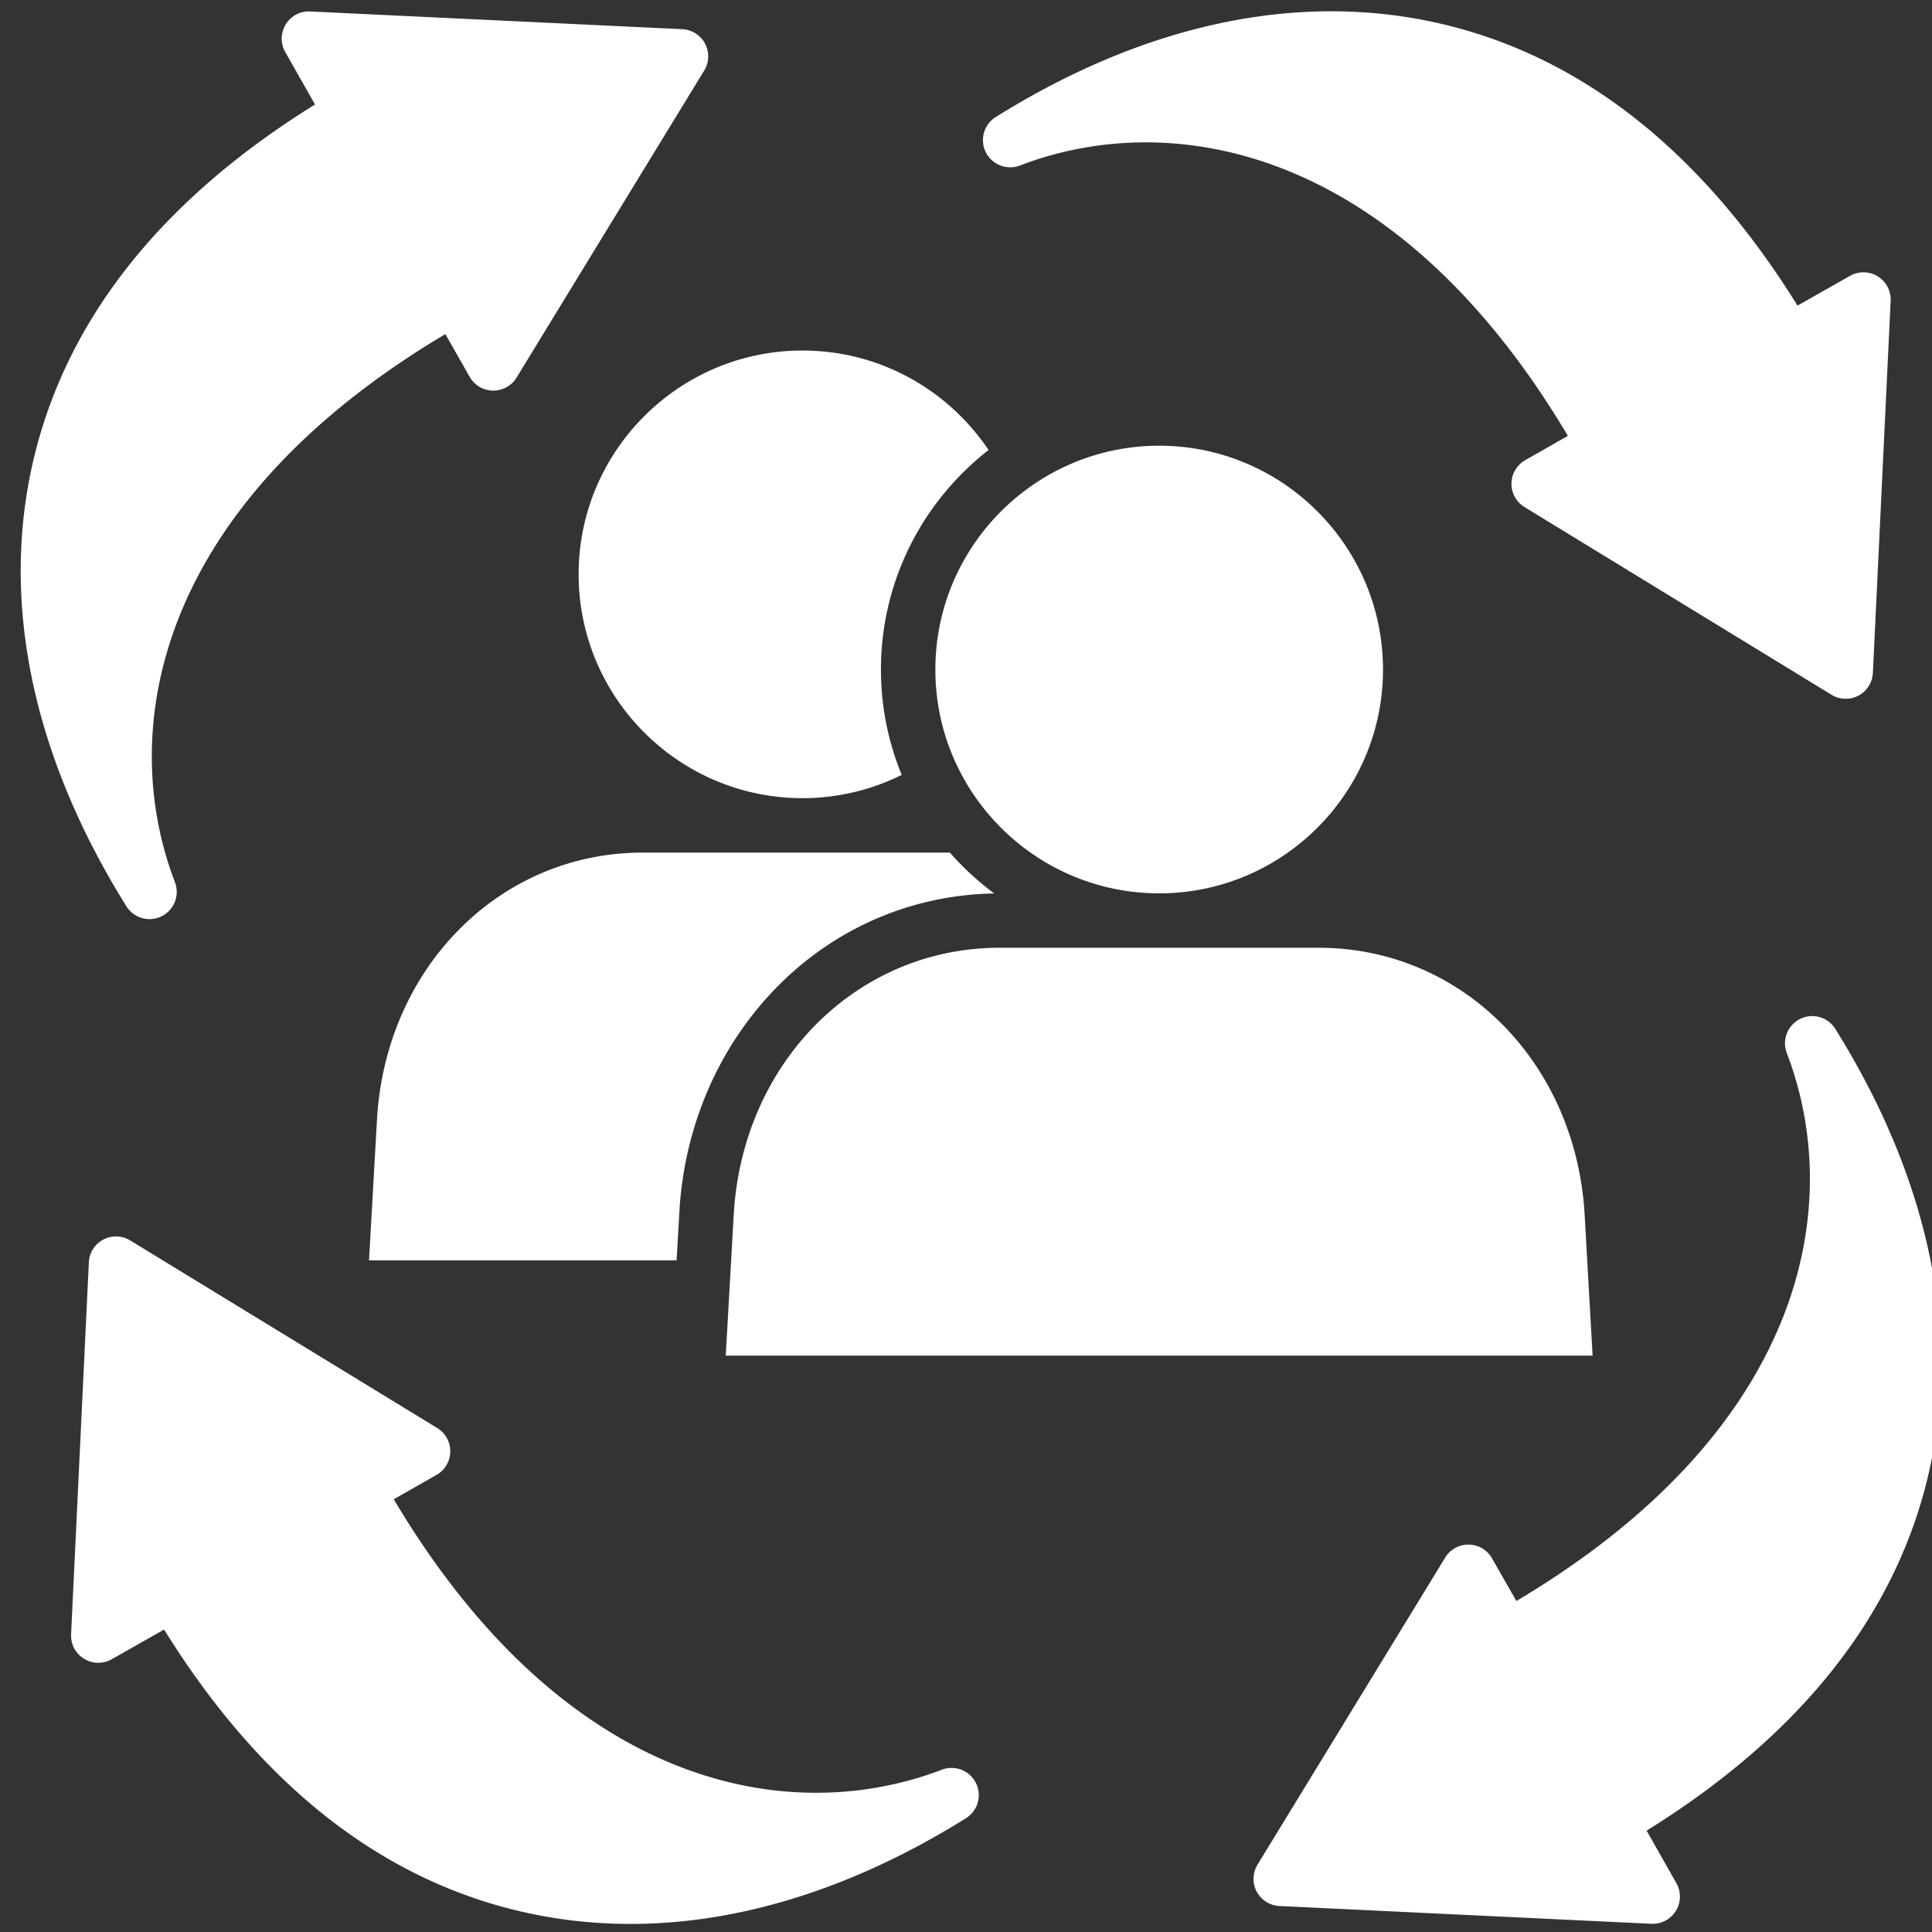 <svg xmlns="http://www.w3.org/2000/svg" version="1.1" xmlns:xlink="http://www.w3.org/1999/xlink" width="512" height="512" x="0" y="0" viewBox="0 0 512 512" style="enable-background:new 0 0 512 512" xml:space="preserve" class=""><rect x="0" y="0" width="512" height="512" fill="#333333" stroke="none"/><g transform="matrix(1.03,0,0,1.03,-7.798,-7.693)"><path d="M214.047 226.832h37.925a72.214 72.214 0 0 0 11.422 10.521c-21.214.347-41.078 8.902-56.058 24.219-14.867 15.202-23.735 35.705-24.97 57.729l-.704 12.442h-79.148l2.047-36.143c2.226-39.204 31.624-68.768 68.383-68.768zm91.786 10.487c31.745 0 57.572-25.826 57.572-57.571s-25.827-57.6-57.572-57.6-57.6 25.839-57.6 57.6 25.839 57.571 57.6 57.571zM46.04 243.95a6.999 6.999 0 0 0 6.54-9.5c-15.18-39.64-4.49-96.97 69.58-141.02l6.26 11.01c1.23 2.15 3.5 3.5 5.98 3.53 2.47.01 4.79-1.23 6.08-3.35l48.28-79a6.996 6.996 0 0 0 .21-6.93 7.026 7.026 0 0 0-5.86-3.71l-95.72-4.56c-2.55-.14-4.96 1.15-6.3 3.32a7.006 7.006 0 0 0-.12 7.13l7.65 13.48C49.53 58.62 25.28 88.91 16.5 124.46c-9.08 36.74-.92 76.92 23.6 116.2a7.006 7.006 0 0 0 5.94 3.29zm369.25 76.141c-2.199-39.206-31.597-68.768-68.383-68.768H264.73c-36.786 0-66.184 29.562-68.382 68.764l-2.048 36.175h223.037zM156.447 155.229c0 31.761 25.839 57.6 57.6 57.6a57.239 57.239 0 0 0 25.527-5.984 71.155 71.155 0 0 1-5.344-27.096c0-22.941 10.857-43.382 27.689-56.495-10.345-15.422-27.94-25.596-47.872-25.596-31.761 0-57.6 25.826-57.6 57.571zM249.9 462.801c-39.65 15.16-96.98 4.46-141.02-69.58l11.01-6.27a7.014 7.014 0 0 0 3.53-5.98 6.988 6.988 0 0 0-3.35-6.08l-79-48.27a6.996 6.996 0 0 0-6.93-.21 6.976 6.976 0 0 0-3.71 5.85l-4.57 95.7a7.005 7.005 0 0 0 3.33 6.29 6.988 6.988 0 0 0 7.12.13l13.48-7.64c24.29 39.11 54.59 63.36 90.14 72.14 9.74 2.4 19.71 3.6 29.85 3.6 28.11 0 57.46-9.19 86.33-27.2a7.008 7.008 0 0 0 2.56-9.06 6.999 6.999 0 0 0-8.77-3.42zm229.88-190.61a6.998 6.998 0 0 0-9.06-2.56c-3.22 1.61-4.71 5.4-3.42 8.77 15.17 39.66 4.48 96.98-69.58 140.99l-6.27-10.98a6.976 6.976 0 0 0-5.97-3.53h-.11c-2.43 0-4.7 1.26-5.97 3.35l-48.28 79a6.996 6.996 0 0 0-.21 6.93 7.026 7.026 0 0 0 5.86 3.71l95.69 4.57c.12 0 .23.01.34.01a7.027 7.027 0 0 0 5.96-3.34c1.34-2.17 1.39-4.9.13-7.12l-7.66-13.51c39.09-24.27 63.35-54.56 72.14-90.1 9.08-36.73.92-76.91-23.59-116.19zM269.99 50.05c39.63-15.18 96.95-4.51 140.98 69.56l-10.98 6.26a6.993 6.993 0 0 0-3.53 5.98 6.976 6.976 0 0 0 3.35 6.08l79 48.3c1.12.69 2.38 1.03 3.65 1.03 1.12 0 2.25-.27 3.28-.81a7.005 7.005 0 0 0 3.71-5.86l4.57-95.72a7.01 7.01 0 0 0-10.45-6.43l-13.51 7.66c-24.28-39.09-54.57-63.35-90.12-72.13-36.74-9.07-76.91-.91-116.17 23.61a7.008 7.008 0 0 0-2.56 9.06 7.006 7.006 0 0 0 8.78 3.41z" fill="#ffffff" opacity="1" data-original="#000000"></path></g></svg>